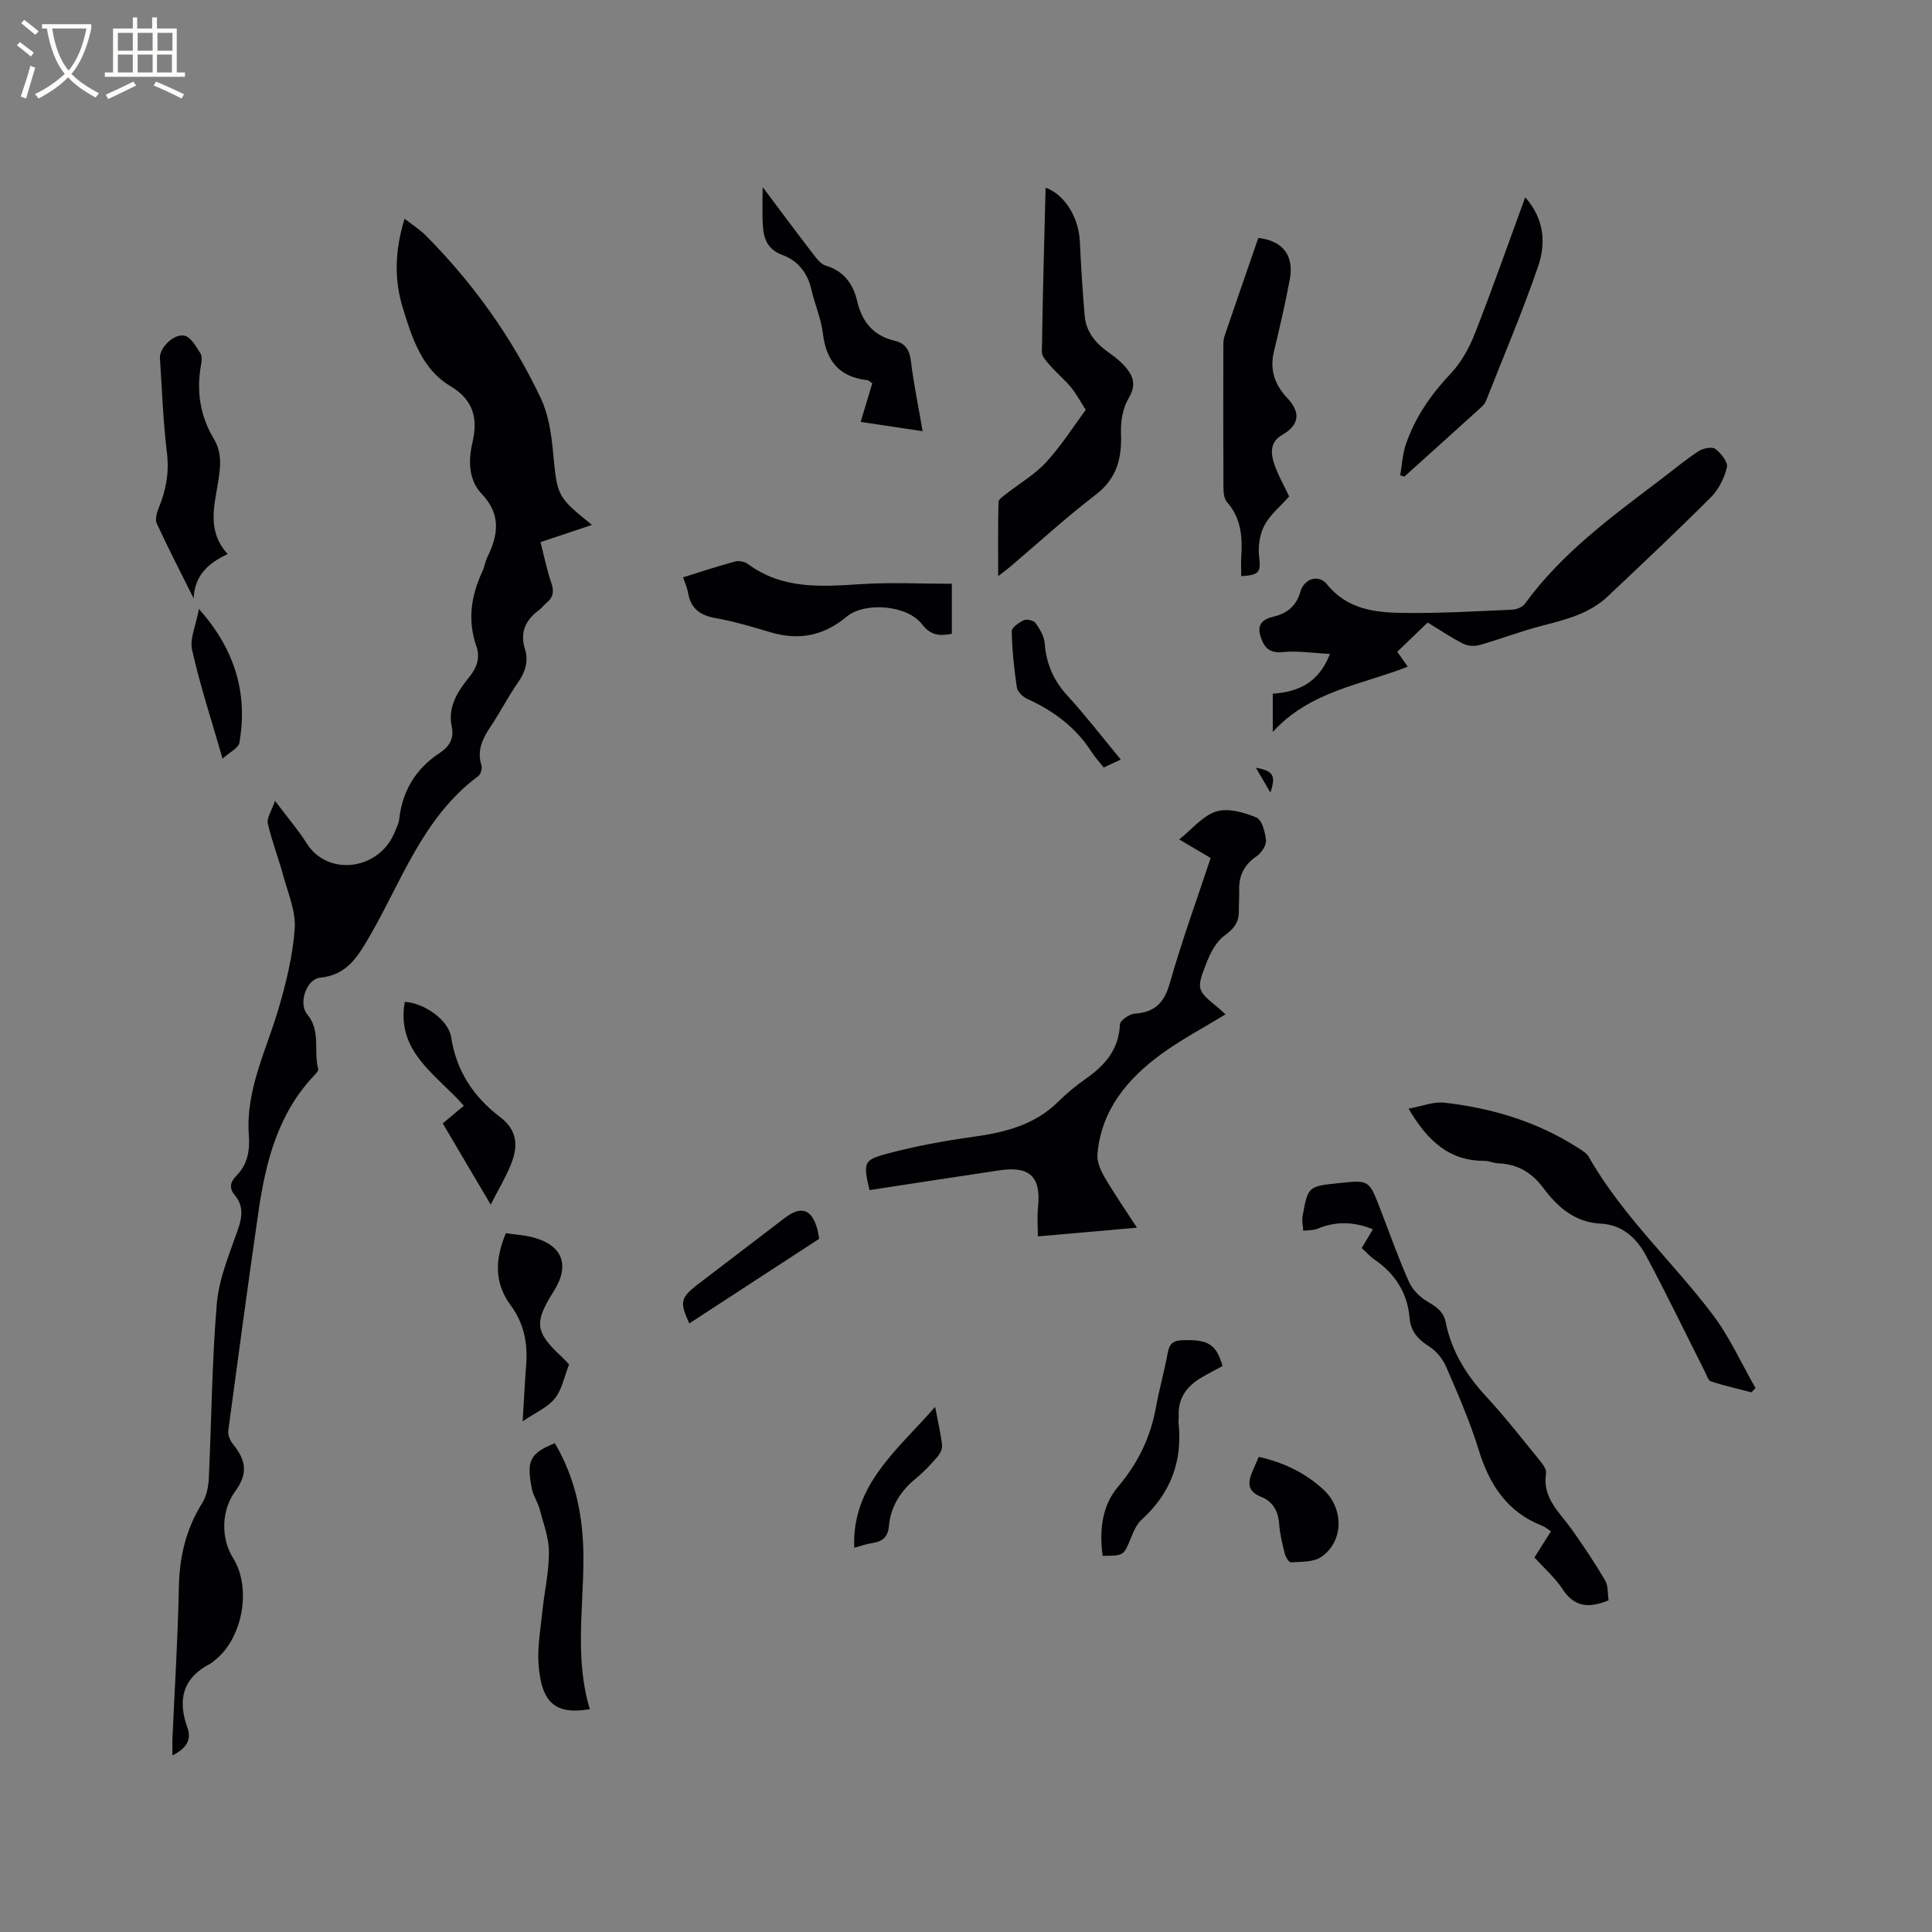 <svg enable-background="new 0 0 400 400" viewBox="0 0 400 400" xmlns="http://www.w3.org/2000/svg"><rect x="0" y="0" width="400" height="400" fill="#808080" stroke="none"/><g fill="#010103"><path d="m35.7 363.44c0-1.46-.04-2.58.01-3.69.46-10.38 1.13-20.75 1.32-31.13.12-6.31 1.48-12.05 4.83-17.42.89-1.43 1.29-3.35 1.37-5.08.57-12.07.64-24.18 1.66-36.21.44-5.15 2.57-10.21 4.31-15.18.95-2.71 1.31-5.04-.64-7.35-1.18-1.41-.86-2.71.34-3.91 2.35-2.36 2.86-5.24 2.62-8.44-.69-9.32 3.58-17.48 6.11-26.06 1.6-5.44 2.99-11.07 3.39-16.7.25-3.57-1.38-7.31-2.36-10.93-.98-3.64-2.38-7.18-3.21-10.85-.26-1.13.76-2.54 1.49-4.69 2.69 3.59 4.84 6.07 6.56 8.81 4.41 7.01 15.21 5.55 18.3-2.53.3-.79.75-1.57.84-2.39.65-5.95 3.45-10.56 8.45-13.84 1.95-1.28 2.95-2.99 2.45-5.35-.9-4.21 1.24-7.36 3.64-10.36 1.57-1.96 2.28-3.96 1.43-6.41-1.83-5.29-1.09-10.38 1.24-15.36.45-.95.59-2.05 1.04-2.99 2.25-4.63 2.94-8.82-1.18-13.16-2.61-2.75-2.82-6.61-1.91-10.52 1.12-4.82.46-8.78-4.61-11.8-5.84-3.48-7.91-9.99-9.81-16.2-1.81-5.93-1.63-11.92.39-18.41 1.6 1.26 3.19 2.25 4.47 3.55 9.77 9.87 17.77 21.06 23.72 33.59 1.58 3.34 2.17 7.3 2.53 11.04.9 9.28.74 9.29 8.07 15.21-3.59 1.2-6.94 2.32-10.66 3.56.75 2.91 1.33 5.78 2.27 8.53.62 1.81.28 3.04-1.14 4.16-.5.39-.86.95-1.37 1.33-2.81 2.07-4.09 4.58-2.96 8.17.76 2.43.07 4.69-1.44 6.85-2 2.85-3.59 6-5.53 8.91-1.7 2.54-3.06 5.02-2.06 8.25.2.64-.13 1.86-.64 2.23-11.53 8.54-15.91 21.92-22.75 33.61-2.39 4.09-4.65 7.61-9.99 8.14-2.9.29-4.56 5.37-2.67 7.61 2.87 3.41 1.24 7.59 2.27 11.3.09.33-.45.92-.8 1.29-7.56 7.93-10.09 17.95-11.59 28.33-2.18 15.08-4.22 30.18-6.24 45.29-.11.86.37 2.01.95 2.72 2.9 3.55 3.08 6.26.43 9.89-2.8 3.84-2.96 9.61-.38 13.73 3.91 6.25 1.97 16.77-3.92 21.27-.25.19-.48.43-.76.58-5.76 2.94-6.86 7.48-4.77 13.29.93 2.59-.36 4.35-3.11 5.72z"/><path d="m180.01 246.4c-1.27-5.67-1.3-6.21 3.58-7.52 5.9-1.59 11.96-2.69 18.01-3.53 6.54-.91 12.65-2.46 17.53-7.29 1.73-1.71 3.62-3.29 5.62-4.68 3.99-2.78 6.89-6.06 7.12-11.28.04-.83 1.96-2.17 3.08-2.24 4.18-.28 6.1-2.26 7.25-6.32 2.45-8.64 5.54-17.11 8.45-25.9-2.08-1.23-4.13-2.44-6.5-3.84 2.66-2.12 4.86-4.91 7.66-5.79 2.44-.77 5.75.17 8.31 1.24 1.17.49 1.83 3.06 1.99 4.76.09 1.04-.96 2.58-1.93 3.25-2.53 1.74-3.7 3.96-3.62 6.97.04 1.48-.09 2.97-.07 4.45.03 2.34-1.11 3.67-3.02 5.07-1.67 1.23-2.84 3.46-3.63 5.49-2.23 5.69-2.11 5.73 2.66 9.65.47.38.89.82 1.22 1.13-4.5 2.75-9.1 5.17-13.25 8.19-7.05 5.14-12.46 11.58-13.26 20.74-.13 1.55.66 3.37 1.49 4.79 2 3.43 4.27 6.7 6.7 10.44-7.16.63-13.56 1.19-20.52 1.8 0-1.91-.18-3.97.03-5.98.66-6.35-1.66-8.65-8.03-7.69-8.91 1.33-17.8 2.7-26.87 4.09z"/><path d="m295.58 128.89c-2.25 2.17-4.23 4.07-6.29 6.05.73 1.03 1.38 1.95 2.17 3.08-9.58 3.8-20.19 4.99-27.95 13.53 0-3.07 0-5.41 0-7.92 5.13-.39 9.45-2.09 11.84-8.24-3.55-.18-6.67-.69-9.7-.38-2.77.28-3.89-.87-4.64-3.15-.85-2.57.39-3.66 2.72-4.21 2.77-.65 4.68-2.25 5.49-5.12.77-2.72 3.77-3.72 5.51-1.56 4.17 5.18 9.94 5.86 15.77 5.93 7.51.1 15.04-.34 22.55-.67.92-.04 2.16-.52 2.66-1.22 7.67-10.56 18.06-18.11 28.29-25.86 2.53-1.92 4.97-3.98 7.63-5.71.94-.61 2.8-1.02 3.5-.5 1.18.87 2.67 2.77 2.41 3.84-.54 2.24-1.75 4.61-3.38 6.23-6.97 6.97-14.15 13.73-21.32 20.49-3.76 3.55-8.6 4.77-13.46 6.02-4.39 1.12-8.63 2.77-12.99 4.01-1.05.3-2.48.24-3.43-.25-2.53-1.27-4.9-2.88-7.38-4.39z"/><path d="m206.66 119.28c0-5.51-.05-10.43.07-15.35.01-.57.96-1.18 1.57-1.66 2.78-2.19 5.96-4.02 8.31-6.59 3.19-3.49 5.75-7.55 8.18-10.82-1.11-1.73-1.92-3.3-3.02-4.63-1.3-1.58-2.9-2.9-4.25-4.44-.76-.87-1.83-1.96-1.81-2.94.15-11.31.49-22.62.77-33.99 3.94 1.41 6.84 6.12 7.08 11.04.26 5.17.56 10.34 1.01 15.49.3 3.4 2.35 5.76 5.08 7.67 1.36.95 2.7 2.07 3.72 3.36 1.44 1.83 1.74 3.63.3 6.03-1.21 2.01-1.67 4.8-1.58 7.2.2 5.18-.8 9.38-5.24 12.78-6.13 4.69-11.84 9.94-17.74 14.94-.61.52-1.27 1-2.45 1.91z"/><path d="m281.93 258.39c.85-1.43 1.55-2.59 2.32-3.88-3.94-1.59-7.68-1.7-11.5-.11-.88.37-1.95.29-2.93.41-.05-1.01-.3-2.06-.13-3.03 1.11-6.16 1.14-6.16 7.5-6.83 6.24-.66 6.25-.66 8.5 5.16 1.99 5.13 3.81 10.33 6.05 15.35.73 1.63 2.31 3.15 3.88 4.07 1.83 1.07 3.26 2.04 3.71 4.29 1.2 5.96 4.27 10.89 8.39 15.34 3.88 4.19 7.4 8.72 11.02 13.15.63.78 1.48 1.88 1.35 2.7-.82 5.16 2.83 8.11 5.35 11.67 2.42 3.42 4.76 6.9 6.87 10.51.68 1.16.52 2.8.73 4.13-4.02 1.68-7.07 1.47-9.53-2.31-1.54-2.36-3.76-4.28-5.82-6.56 1.16-1.83 2.26-3.58 3.42-5.4-.72-.47-1.21-.92-1.78-1.14-7.31-2.84-10.97-8.54-13.2-15.78-1.8-5.85-4.28-11.5-6.71-17.13-.7-1.62-2.01-3.26-3.48-4.19-2.32-1.47-3.87-3.13-4.1-5.92-.44-5.3-3.07-9.29-7.44-12.23-.84-.6-1.54-1.42-2.47-2.27z"/><path d="m260.52 49.26c5.15.6 7.46 3.69 6.5 8.71-.95 4.99-2.09 9.95-3.28 14.89-.9 3.78.23 6.84 2.8 9.58 2.84 3.03 2.45 5.59-1.11 7.62-2.47 1.41-2.36 3.72-1.66 5.86.78 2.38 2.08 4.59 3.14 6.87-1.76 1.98-3.92 3.72-5.12 5.97-.99 1.86-1.35 4.37-1.1 6.5.36 3.14.13 3.81-3.71 4.03 0-1.36-.07-2.7.01-4.04.27-4.1-.03-7.99-2.95-11.3-.6-.68-.74-1.96-.74-2.96-.05-9.76-.04-19.51-.02-29.27 0-.73.02-1.51.26-2.19 2.28-6.7 4.61-13.39 6.98-20.27z"/><path d="m291.63 229.53c2.75-.49 5.16-1.49 7.42-1.23 9.88 1.12 19.26 3.94 27.71 9.38.79.51 1.73 1.04 2.16 1.81 6.92 12.19 17.31 21.64 25.67 32.68 3.52 4.65 5.95 10.12 8.87 15.21-.28.3-.57.59-.85.89-2.81-.73-5.64-1.38-8.4-2.27-.56-.18-.86-1.28-1.22-1.99-4.05-8.01-7.94-16.11-12.18-24.01-1.94-3.62-4.88-6.43-9.41-6.66-5.35-.27-8.94-3.43-11.91-7.43-2.37-3.18-5.37-4.91-9.33-5.06-.94-.04-1.87-.51-2.81-.5-7.14.01-11.71-3.94-15.72-10.82z"/><path d="m141.42 119.53c3.68-1.14 7.18-2.31 10.74-3.27.8-.22 2 .01 2.67.5 7.13 5.29 15.19 4.71 23.39 4.18 6.19-.4 12.43-.08 18.85-.08v10.35c-2.39.49-4.33.45-6.17-1.96-3-3.95-11.82-4.75-15.66-1.54-4.74 3.96-9.88 4.93-15.73 3.19-3.75-1.11-7.52-2.25-11.37-2.93-3.22-.57-5.15-2.01-5.69-5.27-.17-1.01-.63-1.97-1.03-3.17z"/><path d="m47.14 114.71c-4.39 2.05-6.84 4.67-7.05 9.18-2.57-5.16-5.22-10.29-7.64-15.52-.39-.85.02-2.26.43-3.26 1.52-3.67 2.17-7.33 1.68-11.39-.79-6.5-1.02-13.07-1.45-19.61-.13-2.04 2.87-5.12 5.11-4.6 1.32.31 2.36 2.24 3.26 3.62.4.61.28 1.67.13 2.48-.97 5.41-.17 10.55 2.66 15.24 1.81 3.01 1.36 6.05.85 9.18-.81 4.98-2.24 10.02 2.02 14.68z"/><path d="m157.9 38.73c3.81 5.07 7.05 9.45 10.37 13.76.75.98 1.65 2.2 2.72 2.52 3.81 1.14 5.66 3.83 6.5 7.41 1 4.27 3.38 7.11 7.75 8.13 2.24.52 3.09 1.97 3.37 4.29.57 4.7 1.54 9.34 2.41 14.44-4.4-.66-8.43-1.27-12.83-1.93.83-2.74 1.6-5.31 2.41-8-.4-.25-.72-.61-1.08-.65-5.79-.65-8.47-4.01-9.15-9.67-.37-3.11-1.72-6.1-2.41-9.19-.77-3.4-2.89-5.92-5.87-7.01-3.16-1.15-3.94-3.29-4.14-6.02-.18-2.38-.05-4.78-.05-8.08z"/><path d="m315.78 40.84c4.04 4.58 4.29 9.64 2.64 14.41-3.23 9.37-7.12 18.52-10.76 27.74-.19.47-.55.92-.93 1.27-5.31 4.82-10.64 9.61-15.97 14.41-.29-.09-.57-.18-.86-.26.38-2.16.48-4.41 1.18-6.45 1.91-5.57 5.17-10.27 9.24-14.58 2.17-2.29 3.84-5.28 5-8.24 3.63-9.22 6.9-18.58 10.46-28.3z"/><path d="m114.87 298.8c4.48 7.59 5.96 15.7 5.92 24.19-.04 10.32-1.77 20.7 1.33 30.88-7.09 1.2-10.03-1.25-10.62-9.29-.26-3.63.42-7.35.8-11.02.42-4.1 1.37-8.18 1.35-12.26-.01-2.97-1.16-5.95-1.94-8.89-.37-1.42-1.3-2.7-1.58-4.12-1.13-5.8-.55-7.35 4.74-9.49z"/><path d="m253.11 282.82c-1.59.87-3.01 1.59-4.37 2.39-3.04 1.8-4.91 4.31-4.7 8.03.02.42-.09.85-.04 1.27.87 8.01-1.63 14.68-7.64 20.12-1.11 1-1.74 2.63-2.33 4.07-1.38 3.34-1.42 3.43-5.74 3.41-.7-5.16-.19-10.3 3.18-14.29 4.12-4.87 6.71-10.17 7.84-16.37.7-3.85 1.78-7.63 2.48-11.48.34-1.85 1.23-2.42 2.97-2.49 5.37-.2 7.05.8 8.35 5.34z"/><path d="m101.59 249.4c-3.51-5.94-6.66-11.29-9.92-16.81 1.44-1.21 2.79-2.35 4.36-3.66-5.54-6.37-14.07-11.06-12.23-21.5 3.91.19 9.04 3.67 9.6 7.3 1.08 7.04 4.68 12.41 10.16 16.56 3.7 2.8 3.69 6.17 2.2 9.85-1.1 2.71-2.63 5.26-4.17 8.26z"/><path d="m104.73 255.32c1.92.28 3.72.39 5.43.82 6.27 1.56 7.93 5.73 4.51 11.16-4.15 6.59-3.92 8.44 1.69 13.68.61.57 1.17 1.2 1.46 1.5-.98 2.5-1.45 5.18-2.93 7.04-1.49 1.87-4 2.92-6.68 4.75.27-4.44.46-8.16.74-11.87.33-4.38-.55-8.53-3.13-12.02-3.51-4.72-3.38-9.52-1.09-15.06z"/><path d="m260.61 301.63c5.19 1.15 9.61 3.33 13.33 6.71 4.38 3.98 4.27 10.86-.43 14.03-1.61 1.09-4.12.94-6.24 1.1-.39.03-1.1-1.11-1.27-1.81-.51-2.04-1.03-4.12-1.17-6.21-.18-2.62-1.39-4.63-3.63-5.5-3.08-1.2-2.86-3.07-1.84-5.43.37-.86.75-1.73 1.25-2.89z"/><path d="m169.6 256.48c-9.25 6.02-18.07 11.77-26.89 17.52-2.03-4.42-1.83-5.33 1.78-8.1 5.98-4.57 11.95-9.14 17.94-13.7 3.44-2.63 5.63-1.9 6.78 2.26.22.82.32 1.66.39 2.02z"/><path d="m193.61 291.27c.6 3.19 1.16 5.54 1.43 7.92.09.77-.41 1.79-.95 2.42-1.39 1.59-2.84 3.16-4.47 4.49-3.17 2.59-5.21 5.78-5.58 9.87-.2 2.18-1.26 3.17-3.33 3.48-1.34.2-2.63.67-3.85 1-.53-13.02 8.92-20.19 16.75-29.18z"/><path d="m232.04 157.25c-1.29.61-2.31 1.08-3.53 1.66-.9-1.15-1.82-2.16-2.55-3.29-3.26-5.06-7.84-8.45-13.25-10.91-.93-.42-2.05-1.49-2.18-2.4-.58-3.84-.98-7.73-1.06-11.61-.02-.78 1.51-1.83 2.53-2.3.62-.28 2.03.06 2.41.6.87 1.23 1.77 2.73 1.88 4.18.33 4.18 1.77 7.64 4.64 10.77 3.83 4.19 7.31 8.71 11.11 13.3z"/><path d="m41.19 126.08c7.52 8.47 10.13 17.49 8.38 27.69-.18 1.08-1.94 1.89-3.49 3.3-2.33-8.08-4.67-15.21-6.31-22.5-.52-2.34.79-5.09 1.42-8.49z"/><path d="m263.02 164.1c-1.01-1.74-1.94-3.33-3-5.15 3.64.66 4.17 1.62 3 5.15z"/></g><path d="m6.4 11.7c-1-.8-1.9-1.6-2.9-2.3l.6-.7c.9.7 1.9 1.4 2.9 2.2zm-2.1 8.3c.7-2.1 1.4-4.2 2-6.4.2.1.6.3 1 .4-.7 2.3-1.3 4.4-1.9 6.4zm3-12.8c-1.1-.9-2.1-1.7-2.9-2.4l.6-.7c1 .8 2 1.5 3 2.4zm1.4-1.3v-.9h10.2v.9c-.9 4.2-2.3 7.3-4.1 9.4 1.3 1.4 3.2 2.7 5.7 4-.2.2-.4.5-.7.9-2.5-1.4-4.4-2.7-5.7-4.2-1.4 1.5-3.5 3-6.1 4.4 0 0 0 0-.1-.1-.3-.4-.5-.7-.7-.8 2.7-1.3 4.7-2.8 6.2-4.2-1.8-2.2-3-5.3-3.7-9.4zm9.2 0h-7.1c.6 3.8 1.7 6.7 3.4 8.7 1.7-2 2.9-4.8 3.7-8.7z" fill="#fcfbfa"/><path d="m31.6 3.6h.9v2.3h4.1v9.1h1.7v.9h-16.6v-.9h1.7v-9.1h4.1v-2.3h.9v2.3h3.1v-2.3zm-4 13.3.6.8c-1.9.9-3.8 1.9-5.8 2.8-.2-.3-.3-.6-.5-.9 2-.9 3.9-1.8 5.7-2.7zm-3.2-10.1v3.7h3.1v-3.7zm0 4.5v3.7h3.1v-3.7zm4.1-4.5v3.7h3.1v-3.7zm0 4.5v3.7h3.1v-3.7zm9.1 9.1c-2.1-1.1-4.1-2-5.8-2.7l.5-.8c2.2.9 4.1 1.8 5.8 2.6zm-1.9-13.6h-3.1v3.7h3.1zm-3.2 4.5v3.7h3.1v-3.7z" fill="#fcfbfa"/></svg>